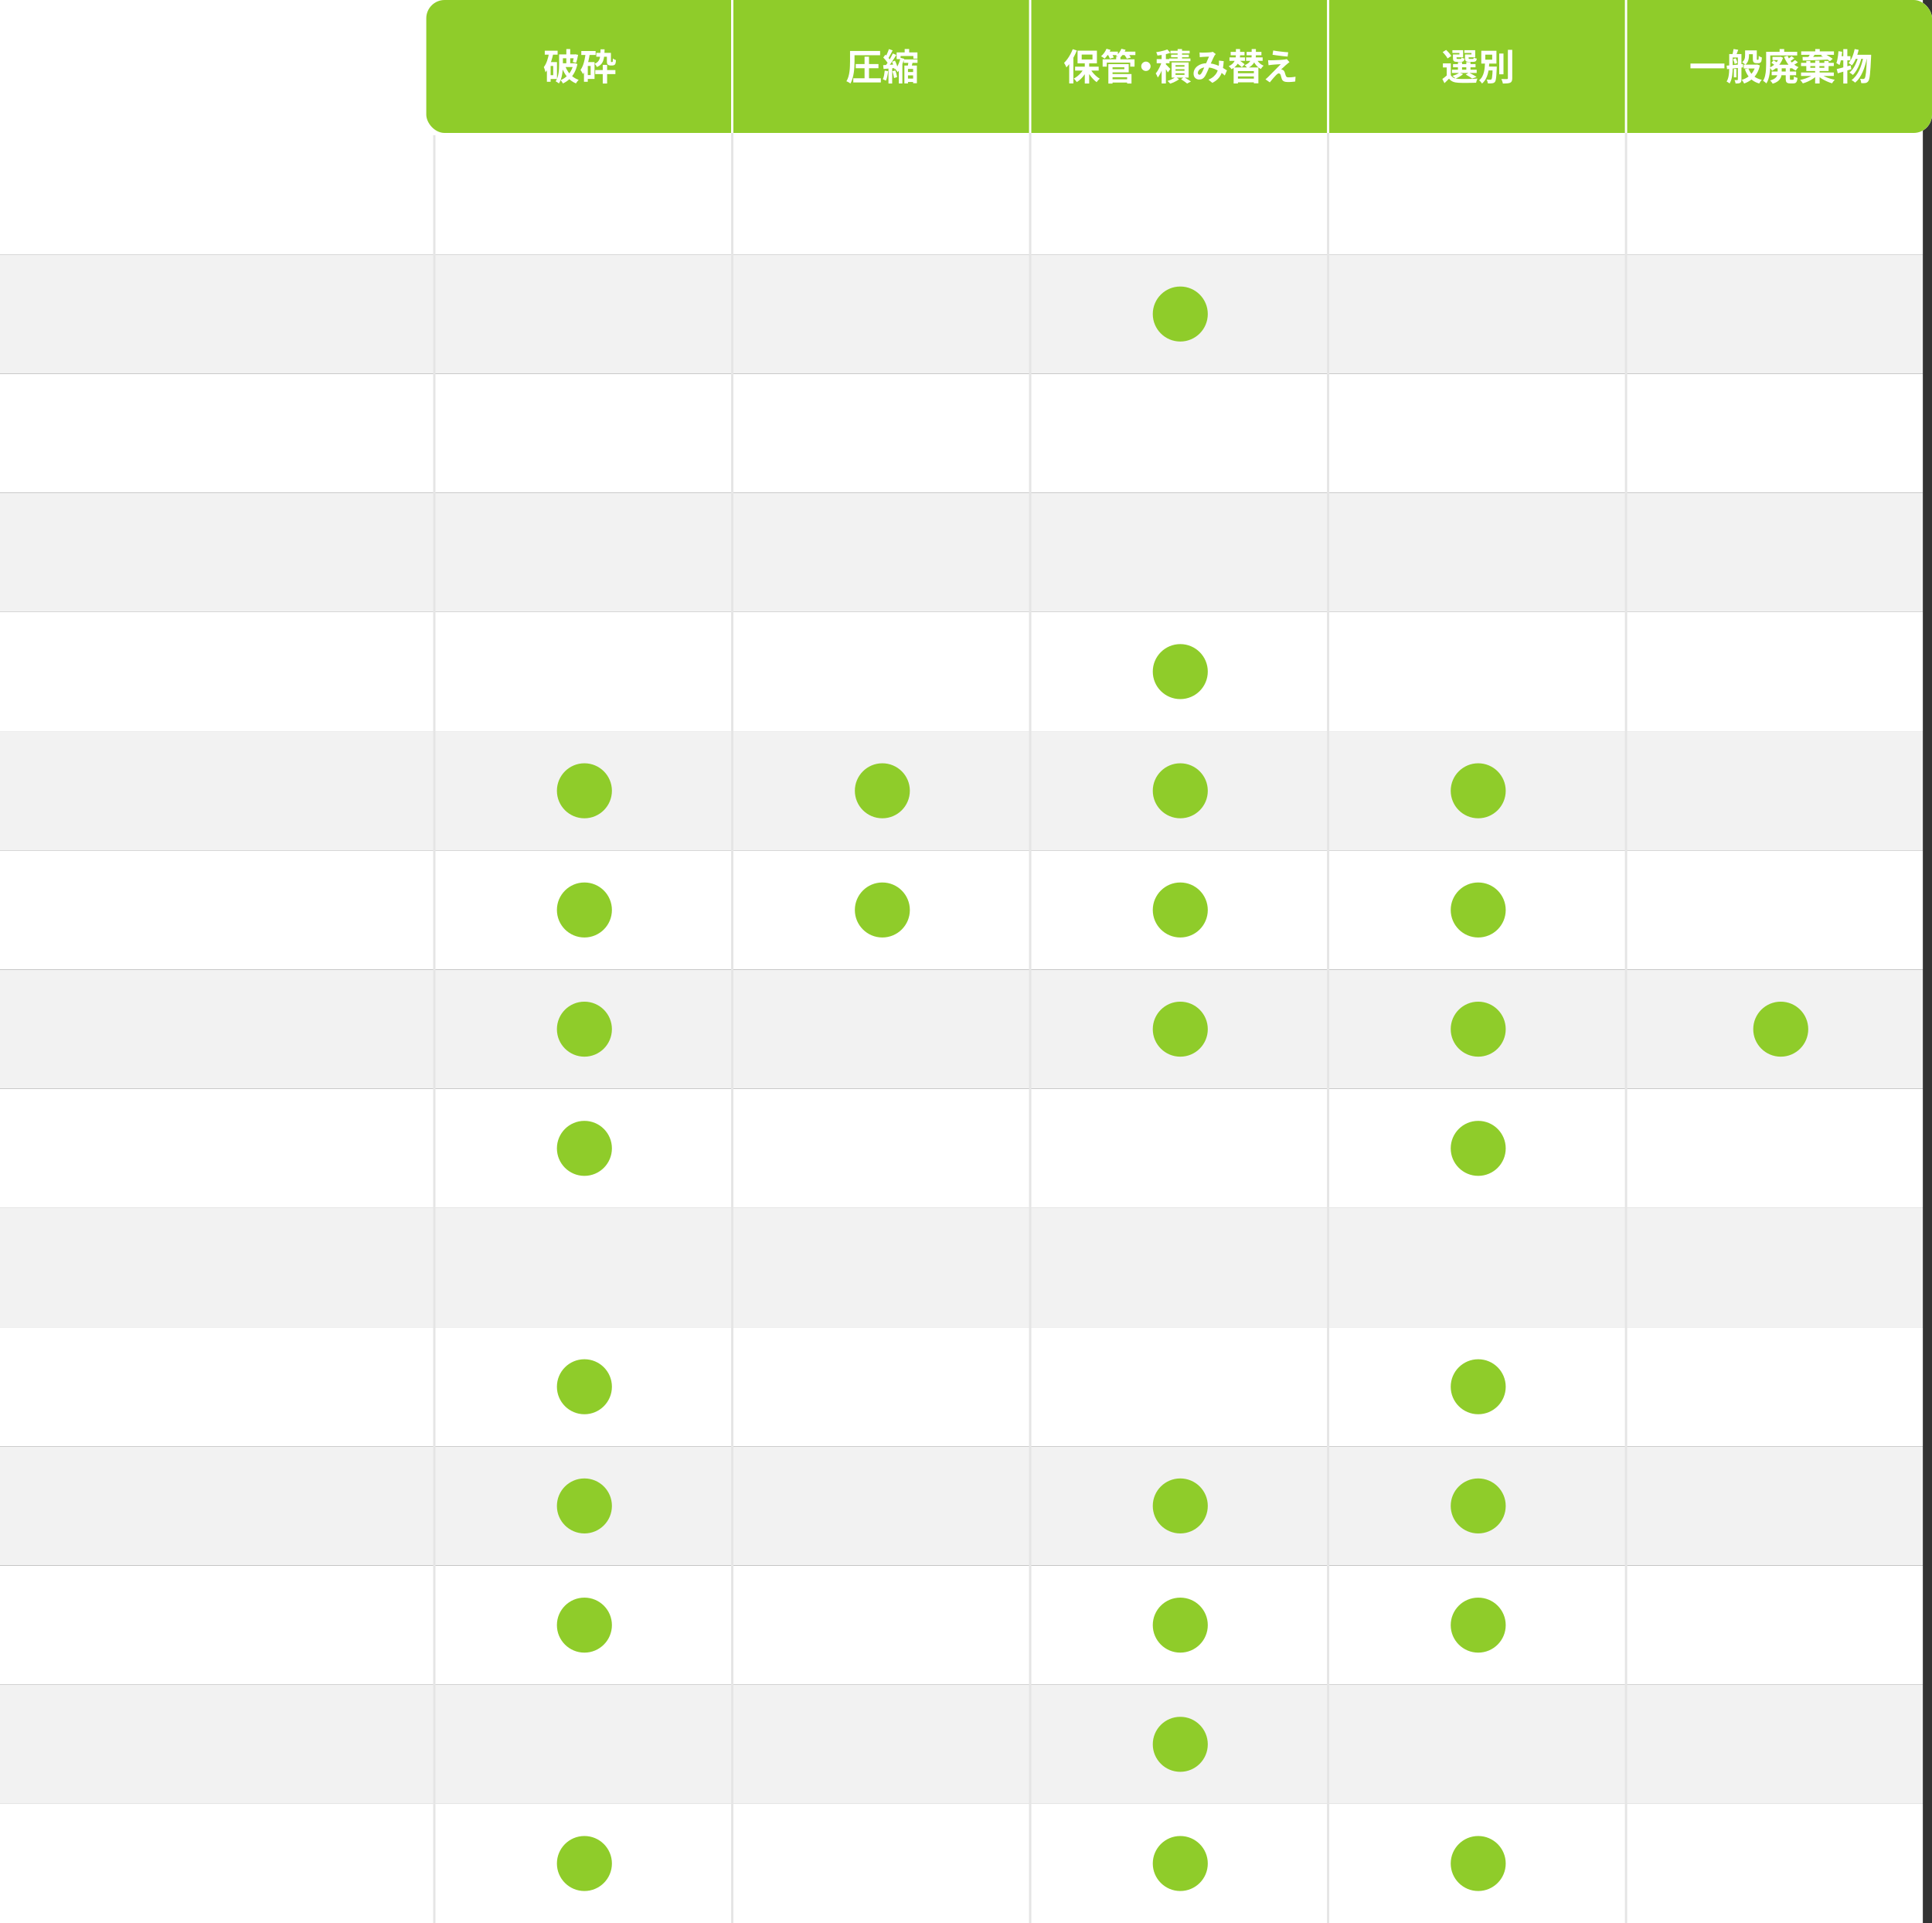 <svg width="843" height="839" viewBox="0 0 843 839" fill="none" xmlns="http://www.w3.org/2000/svg">
<rect x="0" y="0" width="843" height="839" fill="#333333" stroke="none"/>
<rect width="839" height="111" fill="white"/>
<rect y="163" width="839" height="52" fill="white"/>
<rect y="267" width="839" height="52" fill="white"/>
<rect y="371" width="839" height="52" fill="white"/>
<rect y="475" width="839" height="52" fill="white"/>
<rect y="579" width="839" height="52" fill="white"/>
<rect y="683" width="839" height="52" fill="white"/>
<rect y="787" width="839" height="52" fill="white"/>
<rect y="111" width="839" height="52" fill="#F2F2F2"/>
<rect y="215" width="839" height="52" fill="#F2F2F2"/>
<rect y="319" width="839" height="52" fill="#F2F2F2"/>
<rect y="423" width="839" height="52" fill="#F2F2F2"/>
<rect y="527" width="839" height="52" fill="#F2F2F2"/>
<rect y="631" width="839" height="52" fill="#F2F2F2"/>
<rect y="735" width="839" height="52" fill="#F2F2F2"/>
<line x1="709.5" y1="51" x2="709.5" y2="839" stroke="#E5E5E5"/>
<line x1="579.5" y1="51" x2="579.5" y2="839" stroke="#E5E5E5"/>
<line x1="449.5" y1="51" x2="449.5" y2="839" stroke="#E5E5E5"/>
<line x1="319.5" y1="51" x2="319.5" y2="839" stroke="#E5E5E5"/>
<line x1="189.5" y1="59" x2="189.5" y2="839" stroke="#E5E5E5"/>
<circle cx="515" cy="137" r="12" fill="#8FCC2A"/>
<circle cx="255" cy="345" r="12" fill="#8FCC2A"/>
<circle cx="255" cy="397" r="12" fill="#8FCC2A"/>
<circle cx="255" cy="449" r="12" fill="#8FCC2A"/>
<circle cx="255" cy="501" r="12" fill="#8FCC2A"/>
<circle cx="255" cy="605" r="12" fill="#8FCC2A"/>
<circle cx="255" cy="657" r="12" fill="#8FCC2A"/>
<circle cx="255" cy="709" r="12" fill="#8FCC2A"/>
<circle cx="255" cy="813" r="12" fill="#8FCC2A"/>
<circle cx="385" cy="345" r="12" fill="#8FCC2A"/>
<circle cx="385" cy="397" r="12" fill="#8FCC2A"/>
<circle cx="515" cy="293" r="12" fill="#8FCC2A"/>
<circle cx="515" cy="345" r="12" fill="#8FCC2A"/>
<circle cx="515" cy="397" r="12" fill="#8FCC2A"/>
<circle cx="515" cy="449" r="12" fill="#8FCC2A"/>
<circle cx="645" cy="605" r="12" fill="#8FCC2A"/>
<circle cx="515" cy="657" r="12" fill="#8FCC2A"/>
<circle cx="515" cy="709" r="12" fill="#8FCC2A"/>
<circle cx="515" cy="761" r="12" fill="#8FCC2A"/>
<circle cx="515" cy="813" r="12" fill="#8FCC2A"/>
<circle cx="645" cy="345" r="12" fill="#8FCC2A"/>
<circle cx="645" cy="397" r="12" fill="#8FCC2A"/>
<circle cx="645" cy="449" r="12" fill="#8FCC2A"/>
<circle cx="645" cy="501" r="12" fill="#8FCC2A"/>
<circle cx="645" cy="657" r="12" fill="#8FCC2A"/>
<circle cx="645" cy="709" r="12" fill="#8FCC2A"/>
<circle cx="645" cy="813" r="12" fill="#8FCC2A"/>
<circle cx="777" cy="449" r="12" fill="#8FCC2A"/>
<g clip-path="url(#clip0_1882_9231)">
<rect x="186" width="657" height="58" rx="8" fill="white"/>
<path d="M186 8C186 3.582 189.582 0 194 0H319V58H194C189.582 58 186 54.418 186 50V8Z" fill="#8FCC2A"/>
<rect x="320" width="129" height="58" fill="#8FCC2A"/>
<rect x="450" width="129" height="58" fill="#8FCC2A"/>
<rect x="580" width="129" height="58" fill="#8FCC2A"/>
<path d="M710 0H835C839.418 0 843 3.582 843 8V50C843 54.418 839.418 58 835 58H710V0Z" fill="#8FCC2A"/>
<path d="M237.704 22.12H243.304V23.848H237.704V22.12ZM239.432 27.096H243.032V34.472H239.432V32.808H241.384V28.776H239.432V27.096ZM239.592 23.016L241.4 23.4C241.197 24.413 240.936 25.421 240.616 26.424C240.307 27.427 239.933 28.365 239.496 29.24C239.069 30.115 238.568 30.883 237.992 31.544C237.971 31.373 237.923 31.144 237.848 30.856C237.773 30.568 237.683 30.28 237.576 29.992C237.48 29.693 237.384 29.453 237.288 29.272C237.875 28.515 238.355 27.587 238.728 26.488C239.101 25.389 239.389 24.232 239.592 23.016ZM238.632 27.096H240.264V35.672H238.632V27.096ZM244.792 23.736H251V25.416H244.792V23.736ZM250.504 23.736H250.76L251.048 23.688L252.248 23.928C252.152 24.525 252.024 25.139 251.864 25.768C251.715 26.397 251.56 26.931 251.4 27.368L249.944 27.032C250.051 26.648 250.157 26.173 250.264 25.608C250.371 25.032 250.451 24.493 250.504 23.992V23.736ZM247.112 21.4H248.808V28.552H247.112V21.4ZM243.96 23.736H245.608V28.056C245.608 28.664 245.587 29.336 245.544 30.072C245.501 30.797 245.421 31.539 245.304 32.296C245.187 33.043 245.011 33.773 244.776 34.488C244.552 35.192 244.253 35.832 243.88 36.408C243.784 36.312 243.645 36.205 243.464 36.088C243.293 35.971 243.112 35.853 242.92 35.736C242.739 35.619 242.584 35.533 242.456 35.48C242.797 34.947 243.069 34.371 243.272 33.752C243.475 33.123 243.624 32.477 243.72 31.816C243.827 31.144 243.891 30.488 243.912 29.848C243.944 29.208 243.96 28.611 243.96 28.056V23.736ZM245.032 27.608H250.424V29.256H245.032V27.608ZM250.232 27.608H250.536L250.84 27.544L251.944 27.944C251.645 29.373 251.197 30.637 250.6 31.736C250.003 32.824 249.283 33.757 248.44 34.536C247.608 35.304 246.669 35.928 245.624 36.408C245.517 36.195 245.363 35.939 245.16 35.64C244.968 35.352 244.781 35.123 244.6 34.952C245.528 34.589 246.371 34.072 247.128 33.4C247.896 32.728 248.547 31.928 249.08 31C249.613 30.072 249.997 29.037 250.232 27.896V27.608ZM246.616 28.808C246.947 29.725 247.384 30.579 247.928 31.368C248.483 32.157 249.144 32.851 249.912 33.448C250.691 34.045 251.555 34.515 252.504 34.856C252.376 34.973 252.232 35.123 252.072 35.304C251.923 35.485 251.779 35.672 251.64 35.864C251.512 36.056 251.4 36.232 251.304 36.392C249.789 35.752 248.52 34.813 247.496 33.576C246.483 32.339 245.677 30.888 245.08 29.224L246.616 28.808ZM263 28.296H264.904V36.44H263V28.296ZM259.736 30.584H268.52V32.328H259.736V30.584ZM260.184 23.064H265.64V24.744H260.184V23.064ZM262.056 21.512H263.8C263.789 22.536 263.741 23.453 263.656 24.264C263.581 25.075 263.432 25.8 263.208 26.44C262.995 27.069 262.669 27.613 262.232 28.072C261.795 28.531 261.213 28.92 260.488 29.24C260.392 29.027 260.243 28.781 260.04 28.504C259.837 28.216 259.645 27.992 259.464 27.832C260.072 27.576 260.547 27.267 260.888 26.904C261.229 26.541 261.48 26.109 261.64 25.608C261.8 25.096 261.901 24.504 261.944 23.832C261.997 23.16 262.035 22.387 262.056 21.512ZM253.64 22.248H259.896V23.992H253.64V22.248ZM255.656 27.096H259.416V34.44H255.656V32.76H257.72V28.776H255.656V27.096ZM255.56 23.016L257.368 23.288C257.208 24.451 256.995 25.587 256.728 26.696C256.472 27.805 256.147 28.84 255.752 29.8C255.368 30.76 254.899 31.597 254.344 32.312C254.291 32.163 254.2 31.976 254.072 31.752C253.944 31.528 253.811 31.304 253.672 31.08C253.533 30.856 253.405 30.675 253.288 30.536C253.715 29.949 254.077 29.261 254.376 28.472C254.675 27.672 254.915 26.808 255.096 25.88C255.288 24.952 255.443 23.997 255.56 23.016ZM254.808 27.096H256.472V35.672H254.808V27.096ZM264.808 23.064H266.568V26.536C266.568 26.803 266.579 26.957 266.6 27C266.632 27.021 266.659 27.037 266.68 27.048C266.712 27.059 266.744 27.064 266.776 27.064C266.808 27.064 266.851 27.064 266.904 27.064C266.957 27.064 267 27.064 267.032 27.064C267.075 27.064 267.117 27.059 267.16 27.048C267.203 27.037 267.229 27.027 267.24 27.016C267.304 26.995 267.352 26.888 267.384 26.696C267.395 26.6 267.4 26.451 267.4 26.248C267.411 26.035 267.421 25.789 267.432 25.512C267.581 25.651 267.784 25.789 268.04 25.928C268.307 26.056 268.547 26.152 268.76 26.216C268.749 26.515 268.723 26.813 268.68 27.112C268.648 27.411 268.6 27.629 268.536 27.768C268.429 28.056 268.248 28.264 267.992 28.392C267.885 28.445 267.747 28.488 267.576 28.52C267.416 28.552 267.267 28.568 267.128 28.568C267 28.568 266.856 28.568 266.696 28.568C266.536 28.568 266.403 28.568 266.296 28.568C266.104 28.568 265.907 28.536 265.704 28.472C265.501 28.408 265.331 28.312 265.192 28.184C265.053 28.045 264.952 27.869 264.888 27.656C264.835 27.432 264.808 27.069 264.808 26.568V23.064Z" fill="white"/>
<path d="M372.04 22.232H384.024V24.088H372.04V22.232ZM373.4 27.944H383.304V29.752H373.4V27.944ZM372.312 34.152H384.344V35.96H372.312V34.152ZM370.904 22.232H372.856V26.84C372.856 27.533 372.835 28.296 372.792 29.128C372.749 29.96 372.664 30.813 372.536 31.688C372.408 32.552 372.227 33.395 371.992 34.216C371.757 35.037 371.448 35.779 371.064 36.44C370.936 36.333 370.765 36.211 370.552 36.072C370.349 35.944 370.136 35.821 369.912 35.704C369.688 35.597 369.491 35.517 369.32 35.464C369.693 34.845 369.987 34.173 370.2 33.448C370.413 32.712 370.568 31.96 370.664 31.192C370.771 30.413 370.835 29.656 370.856 28.92C370.888 28.173 370.904 27.485 370.904 26.856V22.232ZM377.24 24.728H379.176V35.176H377.24V24.728ZM394.744 21.368H396.696V23.656H394.744V21.368ZM396.424 26.552L398.328 26.856C398.189 27.379 398.045 27.901 397.896 28.424C397.757 28.936 397.629 29.373 397.512 29.736L395.96 29.416C396.024 29.149 396.088 28.851 396.152 28.52C396.216 28.179 396.275 27.837 396.328 27.496C396.381 27.144 396.413 26.829 396.424 26.552ZM391.24 22.872H400.312V25.576H398.536V24.44H392.952V25.8H391.24V22.872ZM392.936 25.24L394.552 25.64C394.349 26.312 394.104 27.005 393.816 27.72C393.539 28.435 393.219 29.117 392.856 29.768C392.504 30.419 392.109 30.989 391.672 31.48C391.565 31.309 391.416 31.091 391.224 30.824C391.043 30.557 390.877 30.344 390.728 30.184C391.08 29.757 391.4 29.261 391.688 28.696C391.976 28.131 392.227 27.549 392.44 26.952C392.653 26.344 392.819 25.773 392.936 25.24ZM394.344 25.912H400.344V27.432H394.344V25.912ZM395.4 31.416H399.24V32.888H395.4V31.416ZM395.384 34.28H399.224V35.768H395.384V34.28ZM394.616 28.584H400.072V36.312H398.424V30.072H396.184V36.392H394.616V28.584ZM387.864 21.416L389.496 21.992C389.283 22.408 389.059 22.835 388.824 23.272C388.6 23.699 388.376 24.109 388.152 24.504C387.939 24.899 387.731 25.251 387.528 25.56L386.264 25.048C386.456 24.717 386.648 24.344 386.84 23.928C387.043 23.512 387.235 23.08 387.416 22.632C387.608 22.184 387.757 21.779 387.864 21.416ZM389.592 23.32L391.096 23.992C390.723 24.6 390.317 25.235 389.88 25.896C389.453 26.557 389.021 27.192 388.584 27.8C388.157 28.397 387.752 28.931 387.368 29.4L386.28 28.808C386.568 28.445 386.861 28.04 387.16 27.592C387.469 27.133 387.768 26.659 388.056 26.168C388.355 25.667 388.632 25.171 388.888 24.68C389.155 24.189 389.389 23.736 389.592 23.32ZM385.4 25.096L386.328 23.848C386.605 24.093 386.883 24.371 387.16 24.68C387.448 24.979 387.709 25.277 387.944 25.576C388.189 25.875 388.376 26.147 388.504 26.392L387.496 27.816C387.379 27.56 387.203 27.272 386.968 26.952C386.744 26.632 386.493 26.312 386.216 25.992C385.939 25.661 385.667 25.363 385.4 25.096ZM389.24 26.968L390.504 26.456C390.771 26.979 391.011 27.539 391.224 28.136C391.448 28.733 391.592 29.251 391.656 29.688L390.296 30.248C390.264 29.96 390.195 29.629 390.088 29.256C389.981 28.872 389.853 28.483 389.704 28.088C389.565 27.683 389.411 27.309 389.24 26.968ZM385.352 28.424C386.035 28.392 386.835 28.349 387.752 28.296C388.68 28.232 389.624 28.173 390.584 28.12L390.616 29.688C389.731 29.763 388.84 29.832 387.944 29.896C387.059 29.96 386.259 30.024 385.544 30.088L385.352 28.424ZM389.368 31.112L390.632 30.728C390.824 31.187 390.995 31.688 391.144 32.232C391.293 32.765 391.395 33.229 391.448 33.624L390.104 34.056C390.061 33.651 389.971 33.176 389.832 32.632C389.704 32.077 389.549 31.571 389.368 31.112ZM386.04 30.808L387.512 31.064C387.437 31.832 387.315 32.584 387.144 33.32C386.984 34.056 386.787 34.68 386.552 35.192C386.456 35.128 386.323 35.059 386.152 34.984C385.992 34.899 385.827 34.819 385.656 34.744C385.485 34.659 385.336 34.595 385.208 34.552C385.443 34.072 385.624 33.496 385.752 32.824C385.88 32.152 385.976 31.48 386.04 30.808ZM387.672 29.288H389.288V36.44H387.672V29.288ZM392.184 28.616L393.656 27.16L393.736 27.192V36.408H392.184V28.616Z" fill="white"/>
<path d="M473.328 27.064H475.248V36.44H473.328V27.064ZM469.104 29.08H479.392V30.808H469.104V29.08ZM475.616 29.848C475.915 30.424 476.288 30.995 476.736 31.56C477.195 32.125 477.691 32.648 478.224 33.128C478.768 33.608 479.317 34.008 479.872 34.328C479.733 34.435 479.573 34.579 479.392 34.76C479.221 34.941 479.056 35.128 478.896 35.32C478.747 35.512 478.619 35.688 478.512 35.848C477.957 35.453 477.408 34.963 476.864 34.376C476.331 33.789 475.829 33.155 475.36 32.472C474.901 31.779 474.507 31.075 474.176 30.36L475.616 29.848ZM473.056 29.688L474.56 30.216C474.219 30.963 473.803 31.693 473.312 32.408C472.821 33.112 472.283 33.757 471.696 34.344C471.109 34.92 470.496 35.411 469.856 35.816C469.76 35.656 469.632 35.48 469.472 35.288C469.323 35.096 469.163 34.915 468.992 34.744C468.832 34.563 468.677 34.408 468.528 34.28C469.147 33.96 469.744 33.56 470.32 33.08C470.896 32.589 471.419 32.056 471.888 31.48C472.368 30.893 472.757 30.296 473.056 29.688ZM471.984 23.8V25.944H476.688V23.8H471.984ZM470.176 22.104H478.624V27.624H470.176V22.104ZM468.08 21.448L469.856 22.024C469.504 22.931 469.083 23.837 468.592 24.744C468.112 25.64 467.589 26.493 467.024 27.304C466.469 28.104 465.899 28.808 465.312 29.416C465.259 29.256 465.173 29.053 465.056 28.808C464.939 28.563 464.811 28.312 464.672 28.056C464.533 27.8 464.405 27.597 464.288 27.448C464.789 26.957 465.275 26.392 465.744 25.752C466.213 25.112 466.645 24.424 467.04 23.688C467.445 22.952 467.792 22.205 468.08 21.448ZM466.528 25.864L468.352 24.04V24.056V36.392H466.528V25.864ZM484.736 34.6H492.528V36.024H484.736V34.6ZM487.024 24.76H488.88V26.696H487.024V24.76ZM481.12 25.864H495.04V29.064H493.152V27.304H482.928V29.064H481.12V25.864ZM484.672 27.976H492.496V31.56H484.672V30.2H490.592V29.352H484.672V27.976ZM484.752 32.296H493.712V36.44H491.808V33.704H484.752V32.296ZM483.616 27.976H485.44V36.456H483.616V27.976ZM482.72 22.52H487.776V24.04H482.72V22.52ZM489.2 22.52H495.408V24.04H489.2V22.52ZM482.8 21.272L484.576 21.768C484.267 22.483 483.872 23.181 483.392 23.864C482.923 24.536 482.453 25.107 481.984 25.576C481.867 25.469 481.712 25.352 481.52 25.224C481.328 25.096 481.136 24.968 480.944 24.84C480.752 24.712 480.576 24.611 480.416 24.536C480.907 24.141 481.365 23.651 481.792 23.064C482.219 22.477 482.555 21.88 482.8 21.272ZM489.312 21.272L491.136 21.72C490.848 22.413 490.475 23.075 490.016 23.704C489.557 24.323 489.088 24.84 488.608 25.256C488.469 25.16 488.299 25.059 488.096 24.952C487.904 24.835 487.701 24.723 487.488 24.616C487.275 24.499 487.088 24.408 486.928 24.344C487.44 23.981 487.904 23.528 488.32 22.984C488.747 22.429 489.077 21.859 489.312 21.272ZM483.328 23.704L484.96 23.256C485.152 23.533 485.344 23.848 485.536 24.2C485.739 24.541 485.893 24.835 486 25.08L484.272 25.576C484.197 25.331 484.064 25.032 483.872 24.68C483.691 24.317 483.509 23.992 483.328 23.704ZM490.464 23.736L492.16 23.288C492.395 23.555 492.629 23.859 492.864 24.2C493.109 24.541 493.296 24.845 493.424 25.112L491.648 25.608C491.552 25.352 491.387 25.048 491.152 24.696C490.917 24.344 490.688 24.024 490.464 23.736ZM500 26.872C500.384 26.872 500.725 26.968 501.024 27.16C501.333 27.341 501.579 27.587 501.76 27.896C501.952 28.195 502.048 28.536 502.048 28.92C502.048 29.293 501.952 29.635 501.76 29.944C501.579 30.253 501.333 30.504 501.024 30.696C500.725 30.877 500.384 30.968 500 30.968C499.627 30.968 499.285 30.877 498.976 30.696C498.667 30.504 498.416 30.253 498.224 29.944C498.043 29.635 497.952 29.293 497.952 28.92C497.952 28.536 498.043 28.195 498.224 27.896C498.416 27.587 498.667 27.341 498.976 27.16C499.285 26.968 499.627 26.872 500 26.872ZM506.864 22.904H508.72V36.424H506.864V22.904ZM504.704 25.784H510.304V27.576H504.704V25.784ZM507.024 26.632L508.144 27.112C507.984 27.688 507.797 28.285 507.584 28.904C507.381 29.523 507.152 30.136 506.896 30.744C506.651 31.341 506.379 31.907 506.08 32.44C505.792 32.973 505.493 33.437 505.184 33.832C505.099 33.555 504.965 33.245 504.784 32.904C504.613 32.552 504.448 32.253 504.288 32.008C504.576 31.688 504.853 31.315 505.12 30.888C505.387 30.451 505.643 29.987 505.888 29.496C506.133 29.005 506.352 28.515 506.544 28.024C506.736 27.533 506.896 27.069 507.024 26.632ZM509.344 21.576L510.624 23.048C510.091 23.251 509.504 23.432 508.864 23.592C508.235 23.741 507.589 23.869 506.928 23.976C506.277 24.072 505.648 24.157 505.04 24.232C504.997 24.029 504.923 23.784 504.816 23.496C504.709 23.197 504.603 22.952 504.496 22.76C505.083 22.675 505.669 22.573 506.256 22.456C506.843 22.328 507.403 22.189 507.936 22.04C508.469 21.891 508.939 21.736 509.344 21.576ZM508.576 27.96C508.672 28.035 508.816 28.173 509.008 28.376C509.211 28.568 509.424 28.781 509.648 29.016C509.883 29.251 510.091 29.469 510.272 29.672C510.453 29.864 510.581 30.003 510.656 30.088L509.568 31.608C509.472 31.405 509.344 31.176 509.184 30.92C509.035 30.664 508.869 30.397 508.688 30.12C508.517 29.843 508.347 29.581 508.176 29.336C508.005 29.08 507.856 28.872 507.728 28.712L508.576 27.96ZM513.84 21.4H515.76V26.52H513.84V21.4ZM510.704 22.152H519.088V23.304H510.704V22.152ZM510.992 23.848H518.72V24.968H510.992V23.848ZM510.208 25.512H519.424V26.712H510.208V25.512ZM512.928 30.184V30.872H516.832V30.184H512.928ZM512.928 31.976V32.664H516.832V31.976H512.928ZM512.928 28.424V29.096H516.832V28.424H512.928ZM511.216 27.24H518.64V33.848H511.216V27.24ZM515.328 34.568L516.608 33.656C516.96 33.848 517.323 34.061 517.696 34.296C518.08 34.531 518.443 34.76 518.784 34.984C519.125 35.197 519.419 35.384 519.664 35.544L517.984 36.456C517.792 36.296 517.547 36.104 517.248 35.88C516.949 35.667 516.635 35.443 516.304 35.208C515.973 34.973 515.648 34.76 515.328 34.568ZM512.992 33.576L514.48 34.552C514.16 34.808 513.781 35.059 513.344 35.304C512.907 35.56 512.448 35.789 511.968 35.992C511.499 36.195 511.045 36.365 510.608 36.504C510.469 36.333 510.283 36.131 510.048 35.896C509.824 35.672 509.616 35.475 509.424 35.304C509.861 35.187 510.304 35.032 510.752 34.84C511.2 34.637 511.621 34.429 512.016 34.216C512.411 33.992 512.736 33.779 512.992 33.576ZM523.408 22.888C523.632 22.909 523.867 22.931 524.112 22.952C524.368 22.963 524.581 22.968 524.752 22.968C524.987 22.968 525.253 22.963 525.552 22.952C525.861 22.941 526.176 22.931 526.496 22.92C526.816 22.909 527.12 22.893 527.408 22.872C527.696 22.851 527.931 22.835 528.112 22.824C528.304 22.813 528.496 22.787 528.688 22.744C528.891 22.701 529.061 22.653 529.2 22.6L530.48 23.592C530.373 23.72 530.272 23.837 530.176 23.944C530.08 24.04 530 24.147 529.936 24.264C529.755 24.563 529.547 24.973 529.312 25.496C529.077 26.008 528.827 26.563 528.56 27.16C528.304 27.757 528.053 28.339 527.808 28.904C527.648 29.267 527.483 29.651 527.312 30.056C527.141 30.461 526.965 30.867 526.784 31.272C526.603 31.667 526.427 32.04 526.256 32.392C526.085 32.733 525.92 33.032 525.76 33.288C525.44 33.768 525.083 34.125 524.688 34.36C524.293 34.584 523.819 34.696 523.264 34.696C522.56 34.696 521.973 34.467 521.504 34.008C521.035 33.549 520.8 32.915 520.8 32.104C520.8 31.464 520.944 30.867 521.232 30.312C521.52 29.757 521.925 29.277 522.448 28.872C522.981 28.456 523.605 28.136 524.32 27.912C525.035 27.688 525.819 27.576 526.672 27.576C527.6 27.576 528.496 27.683 529.36 27.896C530.224 28.109 531.029 28.381 531.776 28.712C532.533 29.043 533.211 29.389 533.808 29.752C534.416 30.104 534.933 30.424 535.36 30.712L534.416 32.936C533.936 32.488 533.397 32.056 532.8 31.64C532.203 31.224 531.563 30.845 530.88 30.504C530.208 30.152 529.488 29.875 528.72 29.672C527.963 29.469 527.173 29.368 526.352 29.368C525.573 29.368 524.907 29.491 524.352 29.736C523.808 29.981 523.392 30.291 523.104 30.664C522.816 31.027 522.672 31.405 522.672 31.8C522.672 32.056 522.736 32.253 522.864 32.392C523.003 32.531 523.163 32.6 523.344 32.6C523.515 32.6 523.659 32.557 523.776 32.472C523.893 32.387 524.027 32.243 524.176 32.04C524.315 31.848 524.448 31.619 524.576 31.352C524.715 31.085 524.853 30.792 524.992 30.472C525.141 30.152 525.285 29.827 525.424 29.496C525.573 29.165 525.717 28.845 525.856 28.536C526.048 28.109 526.245 27.667 526.448 27.208C526.651 26.739 526.843 26.285 527.024 25.848C527.216 25.411 527.392 25.027 527.552 24.696C527.392 24.707 527.195 24.717 526.96 24.728C526.725 24.728 526.475 24.733 526.208 24.744C525.952 24.755 525.696 24.771 525.44 24.792C525.195 24.803 524.981 24.813 524.8 24.824C524.64 24.835 524.432 24.851 524.176 24.872C523.931 24.893 523.707 24.92 523.504 24.952L523.408 22.888ZM533.952 26.68C533.888 27.811 533.771 28.851 533.6 29.8C533.44 30.739 533.179 31.597 532.816 32.376C532.464 33.144 531.979 33.843 531.36 34.472C530.741 35.091 529.952 35.651 528.992 36.152L527.296 34.76C528.277 34.333 529.061 33.843 529.648 33.288C530.245 32.733 530.693 32.152 530.992 31.544C531.301 30.936 531.515 30.344 531.632 29.768C531.749 29.181 531.824 28.653 531.856 28.184C531.877 27.875 531.888 27.571 531.888 27.272C531.888 26.963 531.877 26.685 531.856 26.44L533.952 26.68ZM538.28 29.432H549.08V36.36H547.112V31.032H540.152V36.424H538.28V29.432ZM539.544 31.944H547.8V33.336H539.544V31.944ZM536.984 22.648H543.032V24.12H536.984V22.648ZM543.944 22.648H550.408V24.12H543.944V22.648ZM536.456 25.032H543.224V26.552H536.456V25.032ZM543.72 25.032H550.936V26.552H543.72V25.032ZM539.512 34.312H547.768V35.912H539.512V34.312ZM539.272 21.4H541.096V23.928C541.096 24.419 541.042 24.941 540.936 25.496C540.84 26.04 540.658 26.595 540.391 27.16C540.136 27.715 539.768 28.253 539.288 28.776C538.808 29.288 538.178 29.757 537.4 30.184C537.272 29.992 537.08 29.768 536.824 29.512C536.578 29.256 536.349 29.048 536.136 28.888C536.861 28.547 537.432 28.168 537.848 27.752C538.264 27.325 538.573 26.888 538.776 26.44C538.978 25.981 539.112 25.539 539.176 25.112C539.24 24.675 539.272 24.269 539.272 23.896V21.4ZM546.152 21.4H547.992V24.184C547.992 24.664 547.938 25.155 547.832 25.656C547.736 26.157 547.554 26.659 547.288 27.16C547.021 27.651 546.648 28.12 546.168 28.568C545.688 29.005 545.069 29.4 544.312 29.752C544.194 29.56 544.013 29.331 543.767 29.064C543.522 28.797 543.298 28.584 543.096 28.424C543.778 28.157 544.322 27.853 544.727 27.512C545.144 27.16 545.453 26.792 545.656 26.408C545.858 26.024 545.992 25.64 546.056 25.256C546.12 24.861 546.152 24.499 546.152 24.168V21.4ZM548.04 25.304C548.328 26.019 548.76 26.68 549.336 27.288C549.912 27.885 550.584 28.339 551.352 28.648C551.16 28.808 550.946 29.032 550.712 29.32C550.477 29.597 550.29 29.853 550.152 30.088C549.309 29.672 548.584 29.08 547.976 28.312C547.368 27.533 546.888 26.669 546.536 25.72L548.04 25.304ZM539.272 27.192L540.44 26.088C540.728 26.269 541.037 26.483 541.368 26.728C541.698 26.963 542.018 27.197 542.328 27.432C542.637 27.667 542.893 27.869 543.096 28.04L541.864 29.32C541.672 29.128 541.426 28.909 541.128 28.664C540.84 28.419 540.53 28.168 540.2 27.912C539.869 27.645 539.56 27.405 539.272 27.192ZM555.555 22.024C556.003 22.109 556.515 22.195 557.091 22.28C557.667 22.355 558.259 22.429 558.867 22.504C559.485 22.579 560.072 22.643 560.627 22.696C561.192 22.739 561.677 22.776 562.083 22.808L561.827 24.68C561.411 24.648 560.92 24.605 560.355 24.552C559.8 24.488 559.219 24.419 558.611 24.344C558.013 24.269 557.421 24.195 556.835 24.12C556.248 24.045 555.72 23.965 555.251 23.88L555.555 22.024ZM562.643 27.112C562.429 27.261 562.237 27.405 562.067 27.544C561.896 27.672 561.741 27.8 561.603 27.928C561.411 28.077 561.187 28.269 560.931 28.504C560.685 28.739 560.429 28.979 560.163 29.224C559.896 29.459 559.656 29.677 559.443 29.88C559.24 30.083 559.091 30.237 558.995 30.344C559.059 30.333 559.155 30.339 559.283 30.36C559.411 30.381 559.517 30.413 559.602 30.456C559.837 30.531 560.029 30.659 560.179 30.84C560.328 31.011 560.456 31.245 560.562 31.544C560.616 31.683 560.664 31.843 560.707 32.024C560.76 32.195 560.813 32.365 560.867 32.536C560.92 32.707 560.973 32.861 561.027 33C561.101 33.245 561.229 33.432 561.411 33.56C561.592 33.688 561.837 33.752 562.147 33.752C562.563 33.752 562.957 33.741 563.331 33.72C563.704 33.688 564.056 33.651 564.387 33.608C564.717 33.565 565.016 33.517 565.283 33.464L565.155 35.56C564.941 35.603 564.637 35.64 564.243 35.672C563.859 35.715 563.459 35.747 563.043 35.768C562.637 35.789 562.296 35.8 562.019 35.8C561.261 35.8 560.664 35.699 560.227 35.496C559.8 35.304 559.485 34.947 559.283 34.424C559.24 34.264 559.187 34.083 559.123 33.88C559.059 33.677 559 33.48 558.947 33.288C558.904 33.085 558.861 32.92 558.819 32.792C558.733 32.504 558.611 32.307 558.451 32.2C558.291 32.083 558.131 32.024 557.971 32.024C557.8 32.024 557.629 32.083 557.459 32.2C557.288 32.307 557.107 32.461 556.915 32.664C556.808 32.771 556.675 32.909 556.515 33.08C556.365 33.251 556.189 33.443 555.987 33.656C555.795 33.869 555.592 34.099 555.379 34.344C555.176 34.589 554.963 34.845 554.739 35.112C554.515 35.379 554.291 35.656 554.067 35.944L552.179 34.616C552.317 34.488 552.483 34.344 552.674 34.184C552.867 34.013 553.069 33.827 553.283 33.624C553.421 33.485 553.619 33.288 553.875 33.032C554.131 32.765 554.424 32.467 554.755 32.136C555.096 31.805 555.448 31.453 555.811 31.08C556.184 30.696 556.557 30.317 556.931 29.944C557.304 29.571 557.651 29.219 557.971 28.888C558.301 28.547 558.589 28.248 558.835 27.992C558.611 28.003 558.36 28.019 558.083 28.04C557.805 28.051 557.517 28.067 557.219 28.088C556.92 28.099 556.627 28.12 556.339 28.152C556.051 28.173 555.784 28.195 555.539 28.216C555.293 28.237 555.075 28.259 554.883 28.28C554.605 28.301 554.349 28.333 554.115 28.376C553.88 28.408 553.677 28.435 553.507 28.456L553.315 26.248C553.496 26.259 553.725 26.275 554.003 26.296C554.28 26.307 554.563 26.307 554.851 26.296C555 26.296 555.245 26.291 555.587 26.28C555.939 26.269 556.344 26.253 556.803 26.232C557.261 26.211 557.725 26.189 558.195 26.168C558.675 26.136 559.123 26.104 559.539 26.072C559.965 26.029 560.307 25.992 560.562 25.96C560.712 25.939 560.877 25.912 561.059 25.88C561.251 25.848 561.389 25.816 561.475 25.784L562.643 27.112Z" fill="white"/>
<path d="M633.048 27.64V33.544H631.256V29.416H629.592V27.64H633.048ZM633.048 32.792C633.357 33.336 633.8 33.736 634.376 33.992C634.963 34.248 635.667 34.392 636.488 34.424C636.989 34.445 637.587 34.461 638.28 34.472C638.973 34.472 639.704 34.467 640.472 34.456C641.24 34.445 641.987 34.429 642.712 34.408C643.448 34.376 644.099 34.333 644.664 34.28C644.6 34.429 644.525 34.611 644.44 34.824C644.365 35.027 644.296 35.24 644.232 35.464C644.168 35.699 644.12 35.907 644.088 36.088C643.576 36.109 642.989 36.125 642.328 36.136C641.667 36.157 640.979 36.168 640.264 36.168C639.56 36.179 638.883 36.179 638.232 36.168C637.581 36.157 637 36.141 636.488 36.12C635.517 36.077 634.691 35.923 634.008 35.656C633.336 35.389 632.755 34.941 632.264 34.312C631.965 34.632 631.651 34.952 631.32 35.272C631 35.592 630.648 35.928 630.264 36.28L629.352 34.456C629.683 34.221 630.029 33.96 630.392 33.672C630.755 33.384 631.101 33.091 631.432 32.792H633.048ZM629.48 22.728L631 21.784C631.288 22.029 631.576 22.312 631.864 22.632C632.163 22.941 632.435 23.251 632.68 23.56C632.925 23.869 633.117 24.157 633.256 24.424L631.624 25.496C631.507 25.24 631.331 24.952 631.096 24.632C630.861 24.301 630.6 23.971 630.312 23.64C630.035 23.309 629.757 23.005 629.48 22.728ZM634.008 27.96H643.832V29.352H634.008V27.96ZM633.544 30.424H644.328V31.832H633.544V30.424ZM636.152 27.096H637.944V31.112H636.152V27.096ZM639.8 27.096H641.624V31.112H639.8V27.096ZM634.456 23.768H636.792V23.112H633.736V21.896H638.408V25H634.456V23.768ZM633.976 23.768H635.544V25.32C635.544 25.491 635.576 25.603 635.64 25.656C635.704 25.699 635.832 25.72 636.024 25.72C636.077 25.72 636.157 25.72 636.264 25.72C636.371 25.72 636.488 25.72 636.616 25.72C636.755 25.72 636.883 25.72 637 25.72C637.117 25.72 637.203 25.72 637.256 25.72C637.427 25.72 637.539 25.683 637.592 25.608C637.645 25.533 637.683 25.368 637.704 25.112C637.853 25.208 638.056 25.304 638.312 25.4C638.579 25.485 638.824 25.549 639.048 25.592C638.963 26.136 638.797 26.504 638.552 26.696C638.317 26.888 637.955 26.984 637.464 26.984C637.389 26.984 637.272 26.984 637.112 26.984C636.963 26.984 636.803 26.984 636.632 26.984C636.461 26.984 636.296 26.984 636.136 26.984C635.987 26.984 635.875 26.984 635.8 26.984C635.32 26.984 634.947 26.941 634.68 26.856C634.424 26.76 634.243 26.589 634.136 26.344C634.029 26.099 633.976 25.763 633.976 25.336V23.768ZM639.704 23.768H642.056V23.112H638.952V21.896H643.688V25H639.704V23.768ZM639.24 23.768H640.808V25.32C640.808 25.491 640.84 25.603 640.904 25.656C640.968 25.699 641.101 25.72 641.304 25.72C641.357 25.72 641.437 25.72 641.544 25.72C641.661 25.72 641.789 25.72 641.928 25.72C642.067 25.72 642.195 25.72 642.312 25.72C642.44 25.72 642.536 25.72 642.6 25.72C642.771 25.72 642.877 25.683 642.92 25.608C642.973 25.533 643.016 25.357 643.048 25.08C643.197 25.187 643.4 25.288 643.656 25.384C643.923 25.469 644.168 25.533 644.392 25.576C644.307 26.131 644.141 26.504 643.896 26.696C643.661 26.888 643.299 26.984 642.808 26.984C642.723 26.984 642.6 26.984 642.44 26.984C642.28 26.984 642.109 26.984 641.928 26.984C641.757 26.984 641.592 26.984 641.432 26.984C641.272 26.984 641.155 26.984 641.08 26.984C640.6 26.984 640.227 26.941 639.96 26.856C639.693 26.76 639.507 26.589 639.4 26.344C639.293 26.099 639.24 25.763 639.24 25.336V23.768ZM639.544 32.52L640.952 31.72C641.336 31.891 641.736 32.088 642.152 32.312C642.568 32.525 642.963 32.744 643.336 32.968C643.709 33.181 644.029 33.379 644.296 33.56L642.328 34.28C642.029 34.024 641.619 33.736 641.096 33.416C640.584 33.085 640.067 32.787 639.544 32.52ZM636.728 31.736L638.408 32.312C638.003 32.696 637.496 33.064 636.888 33.416C636.28 33.768 635.699 34.056 635.144 34.28C635.037 34.163 634.899 34.035 634.728 33.896C634.568 33.747 634.397 33.603 634.216 33.464C634.035 33.325 633.88 33.208 633.752 33.112C634.307 32.941 634.856 32.739 635.4 32.504C635.944 32.259 636.387 32.003 636.728 31.736ZM654.168 23.352H656.024V32.408H654.168V23.352ZM657.944 21.736H659.848V34.104C659.848 34.669 659.779 35.101 659.64 35.4C659.512 35.699 659.283 35.928 658.952 36.088C658.621 36.237 658.189 36.333 657.656 36.376C657.123 36.429 656.488 36.456 655.752 36.456C655.731 36.264 655.683 36.045 655.608 35.8C655.533 35.565 655.448 35.325 655.352 35.08C655.267 34.845 655.176 34.643 655.08 34.472C655.603 34.483 656.099 34.493 656.568 34.504C657.037 34.504 657.352 34.504 657.512 34.504C657.661 34.504 657.768 34.477 657.832 34.424C657.907 34.36 657.944 34.253 657.944 34.104V21.736ZM648.488 29.048H652.168V30.728H648.488V29.048ZM651.32 29.048H653.096C653.096 29.048 653.091 29.096 653.08 29.192C653.08 29.277 653.08 29.379 653.08 29.496C653.08 29.603 653.08 29.688 653.08 29.752C653.027 31.043 652.968 32.099 652.904 32.92C652.84 33.731 652.76 34.355 652.664 34.792C652.579 35.219 652.461 35.528 652.312 35.72C652.152 35.923 651.976 36.067 651.784 36.152C651.592 36.237 651.368 36.296 651.112 36.328C650.899 36.36 650.616 36.381 650.264 36.392C649.912 36.403 649.549 36.397 649.176 36.376C649.165 36.12 649.112 35.832 649.016 35.512C648.92 35.203 648.803 34.936 648.664 34.712C648.995 34.744 649.304 34.765 649.592 34.776C649.891 34.787 650.109 34.792 650.248 34.792C650.365 34.792 650.461 34.781 650.536 34.76C650.621 34.728 650.701 34.669 650.776 34.584C650.872 34.477 650.952 34.243 651.016 33.88C651.08 33.507 651.139 32.957 651.192 32.232C651.245 31.496 651.288 30.531 651.32 29.336V29.048ZM648.088 23.848V26.04H651.096V23.848H648.088ZM646.344 22.152H652.952V27.736H646.344V22.152ZM647.976 27.224H649.848C649.805 28.067 649.736 28.92 649.64 29.784C649.544 30.637 649.384 31.469 649.16 32.28C648.947 33.08 648.637 33.837 648.232 34.552C647.837 35.256 647.315 35.885 646.664 36.44C646.525 36.205 646.333 35.955 646.088 35.688C645.843 35.421 645.603 35.208 645.368 35.048C645.944 34.589 646.397 34.056 646.728 33.448C647.059 32.84 647.309 32.189 647.48 31.496C647.651 30.803 647.768 30.093 647.832 29.368C647.896 28.643 647.944 27.928 647.976 27.224Z" fill="white"/>
<path d="M737.608 27.72H752.424V29.816H737.608V27.72ZM762.216 21.992H765.672V23.64H762.216V21.992ZM760.856 28.2H766.36V29.88H760.856V28.2ZM764.824 21.992H766.552V25.544C766.552 25.672 766.552 25.779 766.552 25.864C766.563 25.939 766.573 25.987 766.584 26.008C766.616 26.061 766.675 26.088 766.76 26.088C766.792 26.088 766.829 26.088 766.872 26.088C766.925 26.088 766.973 26.088 767.016 26.088C767.048 26.088 767.085 26.083 767.128 26.072C767.171 26.061 767.197 26.051 767.208 26.04C767.261 25.997 767.304 25.88 767.336 25.688C767.357 25.571 767.368 25.395 767.368 25.16C767.379 24.925 767.389 24.653 767.4 24.344C767.549 24.493 767.757 24.637 768.024 24.776C768.301 24.904 768.552 25.005 768.776 25.08C768.755 25.4 768.723 25.72 768.68 26.04C768.648 26.36 768.605 26.589 768.552 26.728C768.435 27.037 768.248 27.256 767.992 27.384C767.885 27.448 767.752 27.496 767.592 27.528C767.432 27.549 767.283 27.56 767.144 27.56C767.016 27.56 766.867 27.56 766.696 27.56C766.536 27.56 766.397 27.56 766.28 27.56C766.099 27.56 765.907 27.533 765.704 27.48C765.512 27.416 765.347 27.315 765.208 27.176C765.08 27.037 764.984 26.861 764.92 26.648C764.856 26.424 764.824 26.056 764.824 25.544V21.992ZM766.04 28.2H766.392L766.712 28.136L767.896 28.536C767.587 29.955 767.112 31.181 766.472 32.216C765.832 33.251 765.048 34.109 764.12 34.792C763.203 35.475 762.173 36.024 761.032 36.44C760.925 36.205 760.771 35.928 760.568 35.608C760.365 35.288 760.173 35.032 759.992 34.84C761.016 34.541 761.933 34.104 762.744 33.528C763.565 32.952 764.259 32.243 764.824 31.4C765.389 30.547 765.795 29.576 766.04 28.488V28.2ZM762.872 29.864C763.181 30.685 763.597 31.432 764.12 32.104C764.653 32.765 765.304 33.331 766.072 33.8C766.851 34.259 767.747 34.605 768.76 34.84C768.557 35.021 768.344 35.267 768.12 35.576C767.907 35.896 767.736 36.179 767.608 36.424C766.52 36.115 765.576 35.672 764.776 35.096C763.976 34.531 763.293 33.837 762.728 33.016C762.163 32.184 761.693 31.245 761.32 30.2L762.872 29.864ZM761.448 21.992H763.144V24.12C763.144 24.579 763.101 25.059 763.016 25.56C762.941 26.061 762.787 26.547 762.552 27.016C762.328 27.475 761.992 27.88 761.544 28.232C761.459 28.125 761.331 28.003 761.16 27.864C760.989 27.715 760.813 27.576 760.632 27.448C760.461 27.309 760.312 27.203 760.184 27.128C760.568 26.829 760.845 26.509 761.016 26.168C761.197 25.827 761.315 25.48 761.368 25.128C761.421 24.765 761.448 24.419 761.448 24.088V21.992ZM756.536 30.088H757.64V33.752H756.536V30.088ZM755.272 23.592H758.68V25.08H755.272V23.592ZM758.296 23.592H759.848V34.728C759.848 35.08 759.805 35.368 759.72 35.592C759.645 35.827 759.496 36.013 759.272 36.152C759.048 36.28 758.776 36.36 758.456 36.392C758.136 36.424 757.752 36.44 757.304 36.44C757.283 36.227 757.224 35.971 757.128 35.672C757.043 35.384 756.947 35.139 756.84 34.936C757.107 34.947 757.357 34.952 757.592 34.952C757.827 34.952 757.981 34.952 758.056 34.952C758.216 34.952 758.296 34.867 758.296 34.696V23.592ZM754.52 23.592H756.024V29.432C756.024 29.976 756.008 30.557 755.976 31.176C755.944 31.795 755.88 32.424 755.784 33.064C755.699 33.693 755.565 34.296 755.384 34.872C755.203 35.437 754.968 35.955 754.68 36.424C754.595 36.328 754.472 36.227 754.312 36.12C754.152 36.013 753.987 35.907 753.816 35.8C753.656 35.704 753.512 35.629 753.384 35.576C753.736 35.011 753.992 34.376 754.152 33.672C754.312 32.957 754.413 32.237 754.456 31.512C754.499 30.776 754.52 30.083 754.52 29.432V23.592ZM753.384 28.632C753.992 28.579 754.685 28.52 755.464 28.456C756.243 28.381 757.064 28.301 757.928 28.216C758.803 28.12 759.672 28.024 760.536 27.928L760.568 29.384C759.736 29.48 758.904 29.576 758.072 29.672C757.24 29.768 756.44 29.859 755.672 29.944C754.904 30.019 754.205 30.093 753.576 30.168L753.384 28.632ZM756.168 25.88L757.288 25.432C757.491 25.731 757.661 26.067 757.8 26.44C757.949 26.813 758.051 27.139 758.104 27.416L756.888 27.928C756.856 27.64 756.771 27.304 756.632 26.92C756.504 26.536 756.349 26.189 756.168 25.88ZM756.408 21.384L758.456 21.72C758.285 22.189 758.109 22.648 757.928 23.096C757.757 23.544 757.603 23.928 757.464 24.248L755.896 23.896C755.992 23.533 756.088 23.117 756.184 22.648C756.291 22.179 756.365 21.757 756.408 21.384ZM773.4 24.808H776.904V26.216H773.4V24.808ZM774.712 28.232H781.864V29.8H774.712V28.232ZM773.048 31.208H783.72V32.824H773.048V31.208ZM776.36 24.808H776.648L776.936 24.728L778.008 25.24C777.72 26.093 777.331 26.877 776.84 27.592C776.349 28.307 775.795 28.941 775.176 29.496C774.568 30.04 773.917 30.499 773.224 30.872C773.107 30.669 772.947 30.429 772.744 30.152C772.552 29.864 772.365 29.64 772.184 29.48C772.803 29.213 773.389 28.851 773.944 28.392C774.499 27.923 774.989 27.405 775.416 26.84C775.843 26.264 776.157 25.672 776.36 25.064V24.808ZM781.704 24.52L782.92 25.4C782.6 25.688 782.248 25.96 781.864 26.216C781.491 26.461 781.144 26.675 780.824 26.856L779.752 26.008C780.051 25.827 780.392 25.592 780.776 25.304C781.16 25.016 781.469 24.755 781.704 24.52ZM783.24 26.216L784.488 27.144C784.125 27.443 783.725 27.725 783.288 27.992C782.851 28.248 782.456 28.467 782.104 28.648L781.016 27.768C781.251 27.629 781.501 27.475 781.768 27.304C782.045 27.123 782.312 26.936 782.568 26.744C782.835 26.552 783.059 26.376 783.24 26.216ZM779.992 24.328C780.269 25.053 780.637 25.741 781.096 26.392C781.565 27.032 782.109 27.603 782.728 28.104C783.347 28.605 784.024 29.005 784.76 29.304C784.621 29.411 784.477 29.555 784.328 29.736C784.179 29.907 784.035 30.088 783.896 30.28C783.757 30.461 783.645 30.627 783.56 30.776C782.76 30.403 782.035 29.917 781.384 29.32C780.744 28.723 780.179 28.04 779.688 27.272C779.197 26.493 778.781 25.661 778.44 24.776L779.992 24.328ZM775.64 29.144H777.416V31.656C777.416 32.147 777.368 32.627 777.272 33.096C777.176 33.555 776.989 33.997 776.712 34.424C776.445 34.851 776.051 35.24 775.528 35.592C775.016 35.955 774.333 36.264 773.48 36.52C773.416 36.381 773.32 36.221 773.192 36.04C773.064 35.869 772.925 35.699 772.776 35.528C772.637 35.357 772.504 35.219 772.376 35.112C773.101 34.899 773.677 34.664 774.104 34.408C774.541 34.141 774.872 33.859 775.096 33.56C775.32 33.261 775.464 32.947 775.528 32.616C775.603 32.285 775.64 31.949 775.64 31.608V29.144ZM779.176 29.112H781V34.248C781 34.493 781.021 34.648 781.064 34.712C781.107 34.776 781.213 34.808 781.384 34.808C781.427 34.808 781.485 34.808 781.56 34.808C781.645 34.808 781.736 34.808 781.832 34.808C781.939 34.808 782.035 34.808 782.12 34.808C782.205 34.808 782.269 34.808 782.312 34.808C782.419 34.808 782.499 34.776 782.552 34.712C782.616 34.637 782.664 34.493 782.696 34.28C782.728 34.067 782.749 33.752 782.76 33.336C782.941 33.475 783.187 33.608 783.496 33.736C783.805 33.853 784.077 33.939 784.312 33.992C784.259 34.611 784.163 35.091 784.024 35.432C783.885 35.784 783.699 36.029 783.464 36.168C783.229 36.317 782.915 36.392 782.52 36.392C782.435 36.392 782.323 36.392 782.184 36.392C782.056 36.392 781.923 36.392 781.784 36.392C781.645 36.392 781.512 36.392 781.384 36.392C781.256 36.392 781.149 36.392 781.064 36.392C780.563 36.392 780.173 36.323 779.896 36.184C779.619 36.056 779.427 35.837 779.32 35.528C779.224 35.219 779.176 34.797 779.176 34.264V29.112ZM772.904 27.384L773.896 26.328C774.216 26.499 774.552 26.707 774.904 26.952C775.267 27.197 775.549 27.416 775.752 27.608L774.712 28.76C774.531 28.557 774.264 28.323 773.912 28.056C773.56 27.789 773.224 27.565 772.904 27.384ZM776.504 21.4H778.504V23.464H776.504V21.4ZM771.528 22.584H784.184V24.184H771.528V22.584ZM770.632 22.584H772.424V28.04C772.424 28.669 772.403 29.352 772.36 30.088C772.317 30.813 772.237 31.555 772.12 32.312C772.003 33.069 771.832 33.8 771.608 34.504C771.395 35.208 771.107 35.837 770.744 36.392C770.648 36.285 770.509 36.157 770.328 36.008C770.147 35.859 769.96 35.709 769.768 35.56C769.576 35.421 769.411 35.325 769.272 35.272C769.699 34.589 770.003 33.832 770.184 33C770.376 32.157 770.499 31.304 770.552 30.44C770.605 29.576 770.632 28.776 770.632 28.04V22.584ZM785.864 31.64H800.152V33.128H785.864V31.64ZM785.864 27.416H800.152V28.824H785.864V27.416ZM785.928 22.408H800.216V23.912H785.928V22.408ZM792.008 30.712H793.96V36.424H792.008V30.712ZM792.04 26.456H793.88V30.184H792.04V26.456ZM792.056 21.4H794.024V23.352H792.056V21.4ZM791.56 32.264L792.872 32.872C792.392 33.384 791.805 33.869 791.112 34.328C790.429 34.776 789.704 35.176 788.936 35.528C788.168 35.88 787.405 36.163 786.648 36.376C786.52 36.152 786.339 35.891 786.104 35.592C785.88 35.304 785.672 35.064 785.48 34.872C786.237 34.723 786.995 34.52 787.752 34.264C788.52 33.997 789.235 33.693 789.896 33.352C790.568 33.011 791.123 32.648 791.56 32.264ZM794.376 32.28C794.824 32.653 795.389 33.005 796.072 33.336C796.765 33.667 797.501 33.96 798.28 34.216C799.069 34.461 799.837 34.659 800.584 34.808C800.456 34.925 800.312 35.075 800.152 35.256C800.003 35.448 799.859 35.64 799.72 35.832C799.581 36.024 799.469 36.195 799.384 36.344C798.648 36.131 797.891 35.848 797.112 35.496C796.333 35.155 795.592 34.765 794.888 34.328C794.195 33.88 793.597 33.416 793.096 32.936L794.376 32.28ZM788.152 26.584H789.912V29.592H796.024V26.584H797.88V30.984H788.152V26.584ZM790.072 23.016L792.024 23.592C791.725 24.019 791.421 24.435 791.112 24.84C790.813 25.235 790.536 25.576 790.28 25.864L788.744 25.336C788.904 25.123 789.064 24.883 789.224 24.616C789.395 24.349 789.555 24.077 789.704 23.8C789.853 23.512 789.976 23.251 790.072 23.016ZM794.552 24.248L795.768 23.336C796.227 23.539 796.696 23.779 797.176 24.056C797.667 24.333 798.131 24.616 798.568 24.904C799.005 25.181 799.379 25.432 799.688 25.656L798.44 26.712C798.141 26.467 797.773 26.195 797.336 25.896C796.899 25.597 796.435 25.304 795.944 25.016C795.464 24.728 795 24.472 794.552 24.248ZM786.52 24.872C787.448 24.861 788.531 24.851 789.768 24.84C791.016 24.819 792.333 24.797 793.72 24.776C795.117 24.744 796.504 24.712 797.88 24.68L797.832 25.992C796.488 26.056 795.139 26.115 793.784 26.168C792.429 26.221 791.139 26.269 789.912 26.312C788.685 26.355 787.581 26.387 786.6 26.408L786.52 24.872ZM809.256 21.4L811 21.736C810.797 22.621 810.552 23.485 810.264 24.328C809.976 25.16 809.645 25.939 809.272 26.664C808.899 27.379 808.493 28.008 808.056 28.552C807.96 28.445 807.821 28.328 807.64 28.2C807.459 28.061 807.272 27.928 807.08 27.8C806.899 27.661 806.744 27.549 806.616 27.464C807.043 26.995 807.421 26.44 807.752 25.8C808.093 25.16 808.387 24.467 808.632 23.72C808.888 22.963 809.096 22.189 809.256 21.4ZM814.632 23.896H816.456C816.456 23.896 816.451 23.955 816.44 24.072C816.44 24.179 816.44 24.301 816.44 24.44C816.44 24.579 816.435 24.685 816.424 24.76C816.349 26.563 816.269 28.093 816.184 29.352C816.109 30.611 816.024 31.651 815.928 32.472C815.843 33.283 815.741 33.923 815.624 34.392C815.507 34.851 815.373 35.181 815.224 35.384C815.032 35.651 814.84 35.843 814.648 35.96C814.456 36.077 814.227 36.163 813.96 36.216C813.736 36.259 813.464 36.28 813.144 36.28C812.824 36.291 812.488 36.285 812.136 36.264C812.115 35.987 812.056 35.672 811.96 35.32C811.875 34.968 811.757 34.659 811.608 34.392C811.907 34.424 812.184 34.445 812.44 34.456C812.696 34.456 812.899 34.456 813.048 34.456C813.176 34.456 813.277 34.435 813.352 34.392C813.437 34.349 813.528 34.269 813.624 34.152C813.731 34.024 813.832 33.757 813.928 33.352C814.024 32.936 814.115 32.344 814.2 31.576C814.285 30.808 814.36 29.832 814.424 28.648C814.499 27.453 814.568 26.008 814.632 24.312V23.896ZM809.736 23.896H815.448V25.672H808.872L809.736 23.896ZM810.872 24.472L812.264 25.16C812.051 26.077 811.757 27.016 811.384 27.976C811.011 28.925 810.573 29.816 810.072 30.648C809.581 31.48 809.048 32.168 808.472 32.712C808.291 32.541 808.061 32.355 807.784 32.152C807.507 31.939 807.24 31.768 806.984 31.64C807.453 31.277 807.891 30.829 808.296 30.296C808.701 29.752 809.069 29.16 809.4 28.52C809.731 27.869 810.019 27.203 810.264 26.52C810.509 25.827 810.712 25.144 810.872 24.472ZM813.096 24.664L814.584 25.352C814.381 26.387 814.125 27.421 813.816 28.456C813.517 29.491 813.155 30.483 812.728 31.432C812.312 32.381 811.832 33.256 811.288 34.056C810.744 34.845 810.136 35.512 809.464 36.056C809.283 35.875 809.043 35.677 808.744 35.464C808.456 35.251 808.179 35.075 807.912 34.936C808.605 34.435 809.229 33.816 809.784 33.08C810.349 32.333 810.845 31.507 811.272 30.6C811.699 29.683 812.061 28.723 812.36 27.72C812.659 26.707 812.904 25.688 813.096 24.664ZM801.432 30.136C801.955 30.008 802.547 29.859 803.208 29.688C803.88 29.517 804.584 29.331 805.32 29.128C806.067 28.915 806.808 28.707 807.544 28.504L807.784 30.184C806.781 30.504 805.757 30.824 804.712 31.144C803.677 31.453 802.739 31.731 801.896 31.976L801.432 30.136ZM804.296 21.416H806.056V36.44H804.296V21.416ZM802.184 22.328L803.8 22.584C803.725 23.288 803.635 23.997 803.528 24.712C803.421 25.416 803.293 26.083 803.144 26.712C802.995 27.341 802.824 27.896 802.632 28.376C802.536 28.301 802.403 28.211 802.232 28.104C802.061 27.987 801.891 27.875 801.72 27.768C801.549 27.651 801.4 27.565 801.272 27.512C801.443 27.075 801.587 26.579 801.704 26.024C801.832 25.459 801.933 24.861 802.008 24.232C802.093 23.592 802.152 22.957 802.184 22.328ZM802.632 24.504H807.4V26.328H802.264L802.632 24.504Z" fill="white"/>
</g>
<defs>
<clipPath id="clip0_1882_9231">
<rect x="186" width="657" height="58" rx="8" fill="white"/>
</clipPath>
</defs>
</svg>
